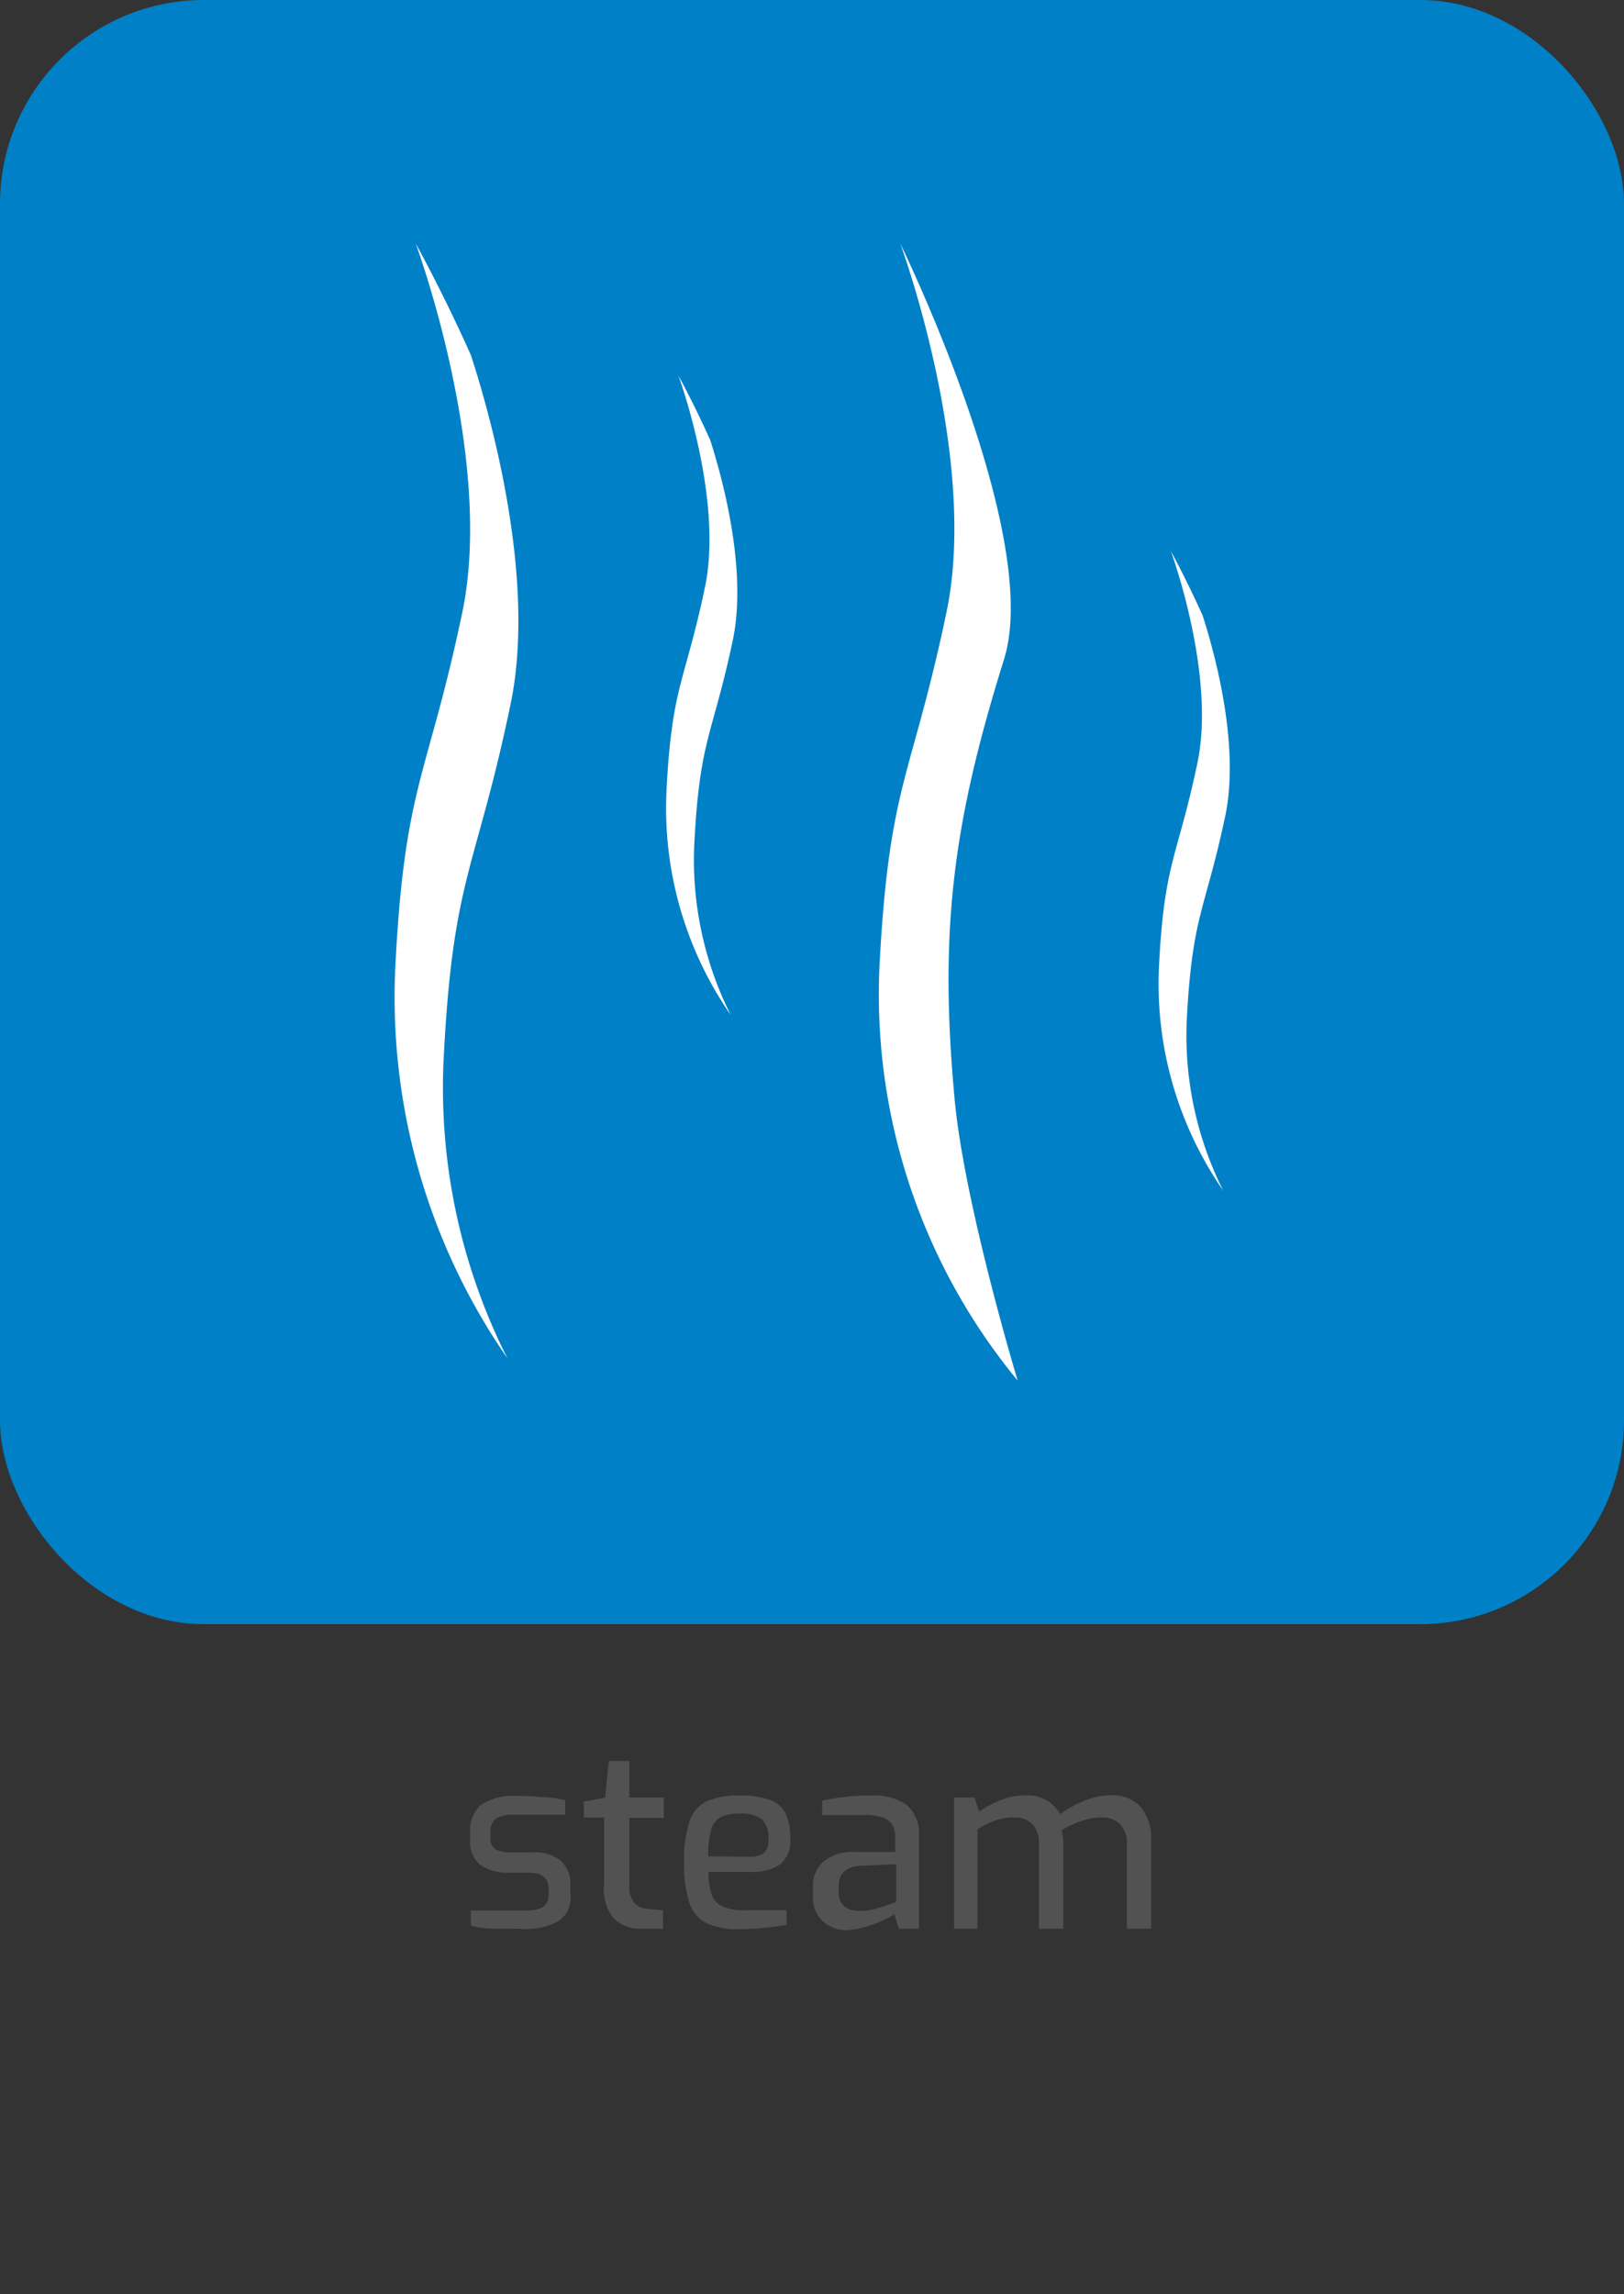 <svg xmlns="http://www.w3.org/2000/svg" viewBox="0 0 80 113"><rect x="0" y="0" width="80" height="113" fill="#333333" stroke="none"/><defs><style>.cls-1{fill:#0080c7;}.cls-2{fill:#fff;fill-rule:evenodd;}.cls-3{fill:#525252;}</style></defs><title>dampf</title><g id="gesamt_eckig" data-name="gesamt eckig"><g id="dampf"><rect class="cls-1" width="80" height="80" rx="10.04" ry="10.04"/><path class="cls-2" d="M50.13,68a29.88,29.88,0,0,1-6.81-20.31c.46-9.12,1.59-9.33,3.31-17.56C48.22,22.49,44.35,12,44.35,12s7,14.29,5.12,20.44C47,40.34,46.26,45.62,47,53.85,47.41,59,50.13,68,50.13,68Z"/><path class="cls-2" d="M25,66.91a31.25,31.25,0,0,1-5.53-19.22c.46-9.12,1.59-9.33,3.31-17.56C24.36,22.49,20.48,12,20.48,12s1.3,2.32,2.72,5.5c.89,2.74,3.26,10.93,1.95,17.19-1.71,8.23-2.85,8.44-3.3,17.56A29.53,29.53,0,0,0,25,66.91Z"/><path class="cls-2" d="M36,50a17.89,17.89,0,0,1-3.17-11c.26-5.24.91-5.36,1.9-10.09.91-4.38-1.31-10.41-1.31-10.41s.74,1.34,1.56,3.16c.51,1.58,1.87,6.27,1.12,9.87-1,4.73-1.64,4.85-1.9,10.09A17,17,0,0,0,36,50Z"/><path class="cls-2" d="M60.26,58.65a17.89,17.89,0,0,1-3.17-11c.26-5.24.91-5.36,1.9-10.09.91-4.38-1.31-10.41-1.31-10.41s.74,1.34,1.56,3.16c.51,1.58,1.87,6.27,1.12,9.87-1,4.73-1.63,4.85-1.9,10.09A17,17,0,0,0,60.26,58.65Z"/></g></g><g id="schrift_en_12pt" data-name="schrift en 12pt"><path class="cls-3" d="M24.29,95a4.85,4.85,0,0,1-1.1-.15V94.1h2.7a1.71,1.71,0,0,0,.85-.16.7.7,0,0,0,.28-.65V93c0-.51-.35-.76-1-.76h-.93a2.36,2.36,0,0,1-1.43-.38,1.46,1.46,0,0,1-.5-1.26v-.34a1.67,1.67,0,0,1,.54-1.37,3,3,0,0,1,1.81-.43q.53,0,1.23.06c.48,0,.84.1,1.1.15v.72H25.25a1.52,1.52,0,0,0-.83.19.81.81,0,0,0-.26.68v.24a.64.64,0,0,0,.26.6,1.88,1.88,0,0,0,.83.14h1a2,2,0,0,1,1.38.42,1.54,1.54,0,0,1,.47,1.2v.49a1.36,1.36,0,0,1-.61,1.29,3.44,3.44,0,0,1-1.79.37C25.26,95,24.8,95,24.29,95Z"/><path class="cls-3" d="M30.2,94.46a2.29,2.29,0,0,1-.44-1.64l0-3.3h-1v-.78l1.05-.2.18-1.8H31v1.8H32.7v1H31v3.29a1.31,1.31,0,0,0,.25.9,1,1,0,0,0,.62.29l.79.07V95h-1A1.87,1.87,0,0,1,30.2,94.46Z"/><path class="cls-3" d="M34.81,94.73a1.72,1.72,0,0,1-.85-1,6,6,0,0,1-.26-2,6.12,6.12,0,0,1,.26-2,1.66,1.66,0,0,1,.84-1,3.86,3.86,0,0,1,1.64-.29,4.39,4.39,0,0,1,1.45.2,1.35,1.35,0,0,1,.79.65,2.78,2.78,0,0,1,.25,1.3,1.44,1.44,0,0,1-.49,1.23,2.31,2.31,0,0,1-1.42.38H34.9a3.58,3.58,0,0,0,.16,1.13,1,1,0,0,0,.55.58,2.82,2.82,0,0,0,1.14.18h2v.72c-.44.07-.83.12-1.16.15a9.82,9.82,0,0,1-1.14.06A3.69,3.69,0,0,1,34.81,94.73Zm2.11-3.28a1.14,1.14,0,0,0,.71-.18.83.83,0,0,0,.22-.66,1.23,1.23,0,0,0-.32-1,1.62,1.62,0,0,0-1.09-.28,2,2,0,0,0-.95.18,1,1,0,0,0-.46.63,4.37,4.37,0,0,0-.14,1.3Z"/><path class="cls-3" d="M40.5,94.6a1.56,1.56,0,0,1-.45-1.18v-.5a1.53,1.53,0,0,1,.52-1.23,2.24,2.24,0,0,1,1.53-.47h2v-.67a1.32,1.32,0,0,0-.13-.64.88.88,0,0,0-.47-.38,2.82,2.82,0,0,0-1-.13h-2v-.71a11.44,11.44,0,0,1,2.38-.25,2.85,2.85,0,0,1,1.8.47,1.91,1.91,0,0,1,.59,1.56V95h-1l-.21-.72a2.41,2.41,0,0,1-.51.28,5.5,5.5,0,0,1-.93.35,3.51,3.51,0,0,1-1,.16A1.69,1.69,0,0,1,40.5,94.6ZM43,94.05a6.84,6.84,0,0,0,.76-.23,2.12,2.12,0,0,0,.39-.15V91.82l-1.68.08c-.77,0-1.16.39-1.16,1v.29a.86.86,0,0,0,.29.71,1.11,1.11,0,0,0,.71.22A2.79,2.79,0,0,0,43,94.05Z"/><path class="cls-3" d="M47,88.54h1l.24.69a4.85,4.85,0,0,1,1.1-.58,3.24,3.24,0,0,1,1.23-.22,1.8,1.8,0,0,1,1.65.93,5.35,5.35,0,0,1,1.17-.65,3.43,3.43,0,0,1,1.3-.28,1.87,1.87,0,0,1,1.53.6,2.52,2.52,0,0,1,.49,1.64V95h-1.2V90.78a1.28,1.28,0,0,0-.33-.92,1.18,1.18,0,0,0-.89-.34,3,3,0,0,0-1,.17,4.42,4.42,0,0,0-1,.47,2.28,2.28,0,0,1,.09.63V95h-1.2V90.78a1.28,1.28,0,0,0-.32-.92,1.16,1.16,0,0,0-.89-.34,3,3,0,0,0-.92.14,5.25,5.25,0,0,0-.9.44V95H47Z"/></g></svg>